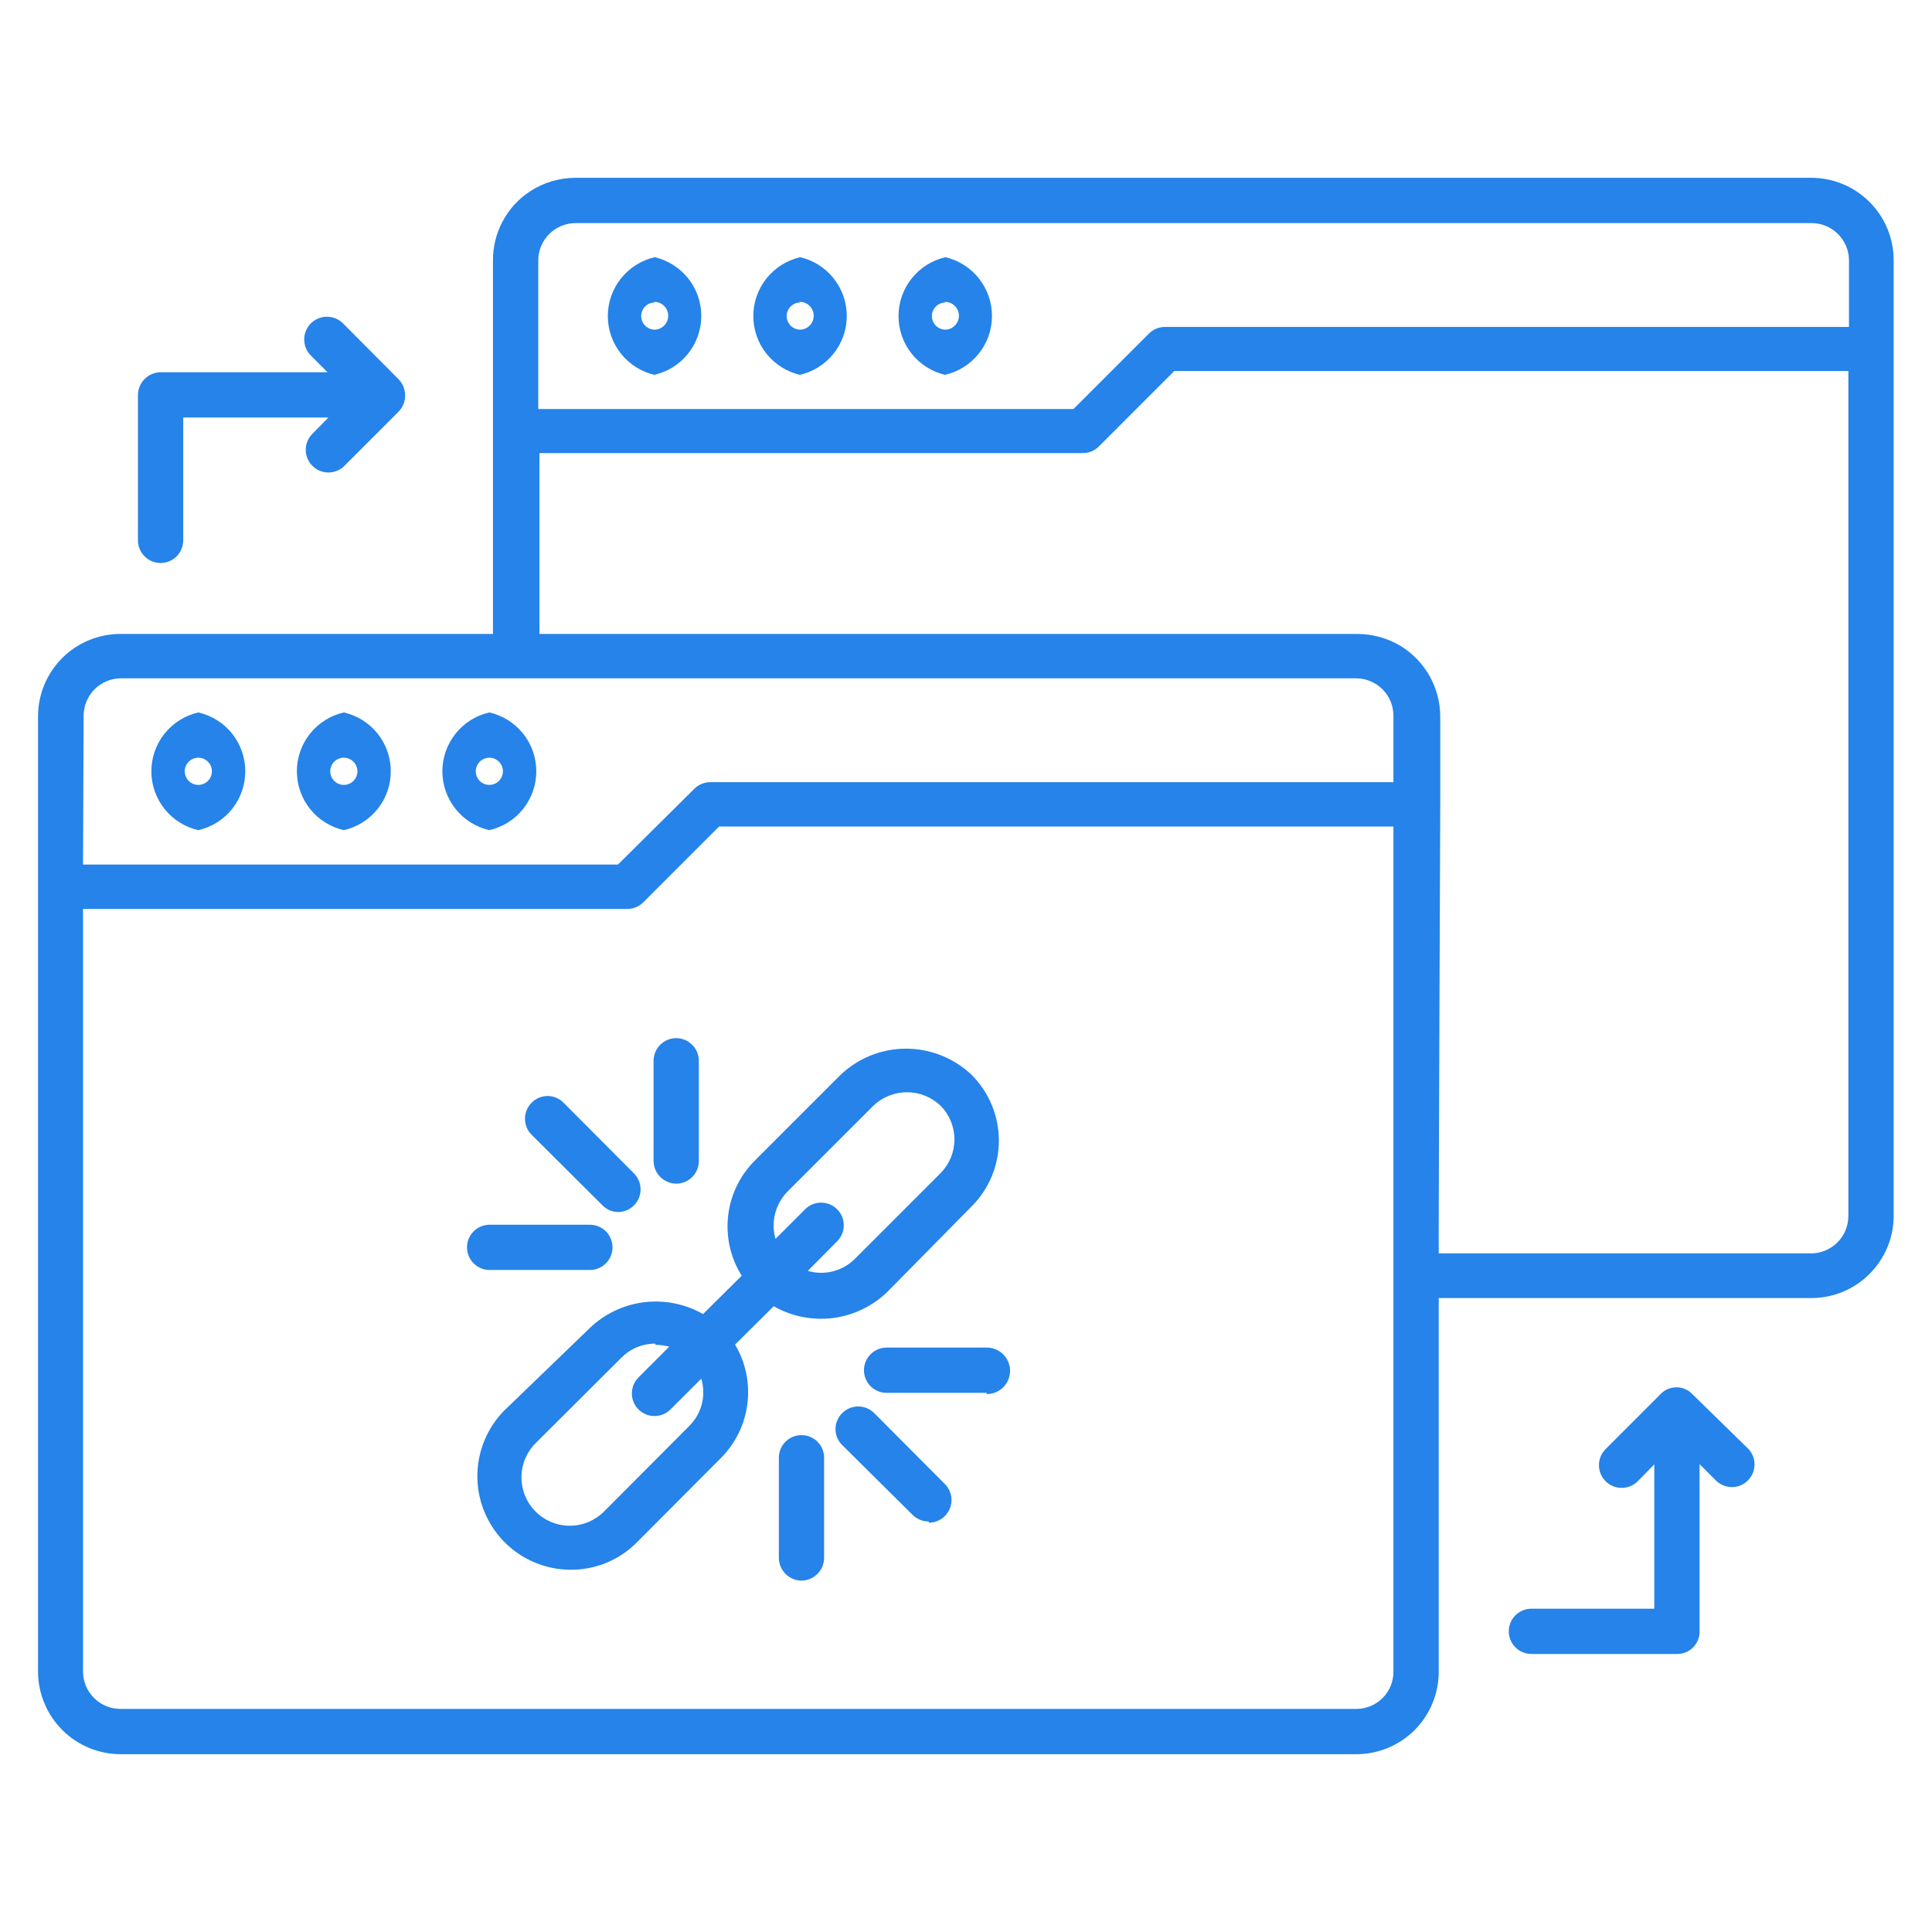<svg width="70" height="70" viewBox="0 0 70 70" fill="none" xmlns="http://www.w3.org/2000/svg">
<path d="M49.142 63.558H4.375C3.582 63.558 2.821 63.244 2.26 62.684C1.698 62.124 1.381 61.365 1.378 60.572V25.933C1.384 25.143 1.703 24.387 2.264 23.832C2.826 23.276 3.585 22.966 4.375 22.969H17.861V9.428C17.86 8.937 17.98 8.454 18.211 8.021C18.442 7.587 18.776 7.218 19.184 6.946C19.68 6.616 20.263 6.441 20.858 6.442H65.625C66.417 6.442 67.176 6.757 67.736 7.317C68.296 7.877 68.611 8.636 68.611 9.428V12.71V44.111C68.594 44.892 68.272 45.634 67.713 46.18C67.155 46.726 66.406 47.032 65.625 47.031H52.128V60.572C52.128 61.364 51.813 62.123 51.254 62.684C50.694 63.243 49.934 63.558 49.142 63.558ZM3.008 32.933V60.572C3.009 60.75 3.046 60.926 3.115 61.09C3.185 61.254 3.286 61.403 3.413 61.528C3.54 61.653 3.69 61.752 3.855 61.818C4.02 61.885 4.197 61.919 4.375 61.917H49.142C49.499 61.917 49.841 61.776 50.093 61.523C50.346 61.271 50.487 60.929 50.487 60.572V29.947H26.053L23.308 32.692C23.154 32.846 22.946 32.933 22.728 32.933H3.008ZM52.128 45.413H65.625C65.981 45.41 66.321 45.267 66.573 45.016C66.825 44.764 66.967 44.423 66.97 44.067V13.442H42.547L39.812 16.177C39.659 16.331 39.45 16.417 39.233 16.417H19.545V22.969H49.186C49.737 22.971 50.278 23.122 50.75 23.406C51.187 23.675 51.549 24.052 51.8 24.5C52.05 24.948 52.182 25.452 52.183 25.966V29.192C52.183 29.192 52.117 45.38 52.128 45.413ZM3.008 31.325H22.389L25.156 28.58C25.31 28.426 25.518 28.34 25.736 28.339H50.487V25.933C50.487 25.575 50.346 25.232 50.094 24.978C49.842 24.724 49.5 24.58 49.142 24.577H4.375C4.017 24.58 3.675 24.724 3.423 24.978C3.171 25.232 3.03 25.575 3.03 25.933L3.008 31.325ZM19.502 14.82H38.894L41.628 12.086C41.782 11.932 41.99 11.846 42.208 11.845H66.992V9.428C66.991 9.25 66.954 9.074 66.885 8.91C66.815 8.746 66.714 8.597 66.587 8.473C66.46 8.348 66.31 8.249 66.145 8.182C65.98 8.115 65.803 8.082 65.625 8.083H20.858C20.5 8.083 20.157 8.224 19.903 8.476C19.649 8.728 19.504 9.071 19.502 9.428V14.82ZM60.758 59.927H55.486C55.268 59.927 55.06 59.84 54.906 59.687C54.752 59.533 54.666 59.324 54.666 59.106C54.666 58.889 54.752 58.68 54.906 58.526C55.06 58.373 55.268 58.286 55.486 58.286H59.938V53.058L59.336 53.67C59.181 53.824 58.971 53.91 58.752 53.909C58.534 53.908 58.325 53.82 58.171 53.665C58.017 53.51 57.931 53.3 57.933 53.081C57.934 52.863 58.021 52.654 58.177 52.5L60.145 50.532C60.22 50.447 60.312 50.38 60.415 50.334C60.517 50.288 60.629 50.264 60.741 50.264C60.854 50.264 60.965 50.288 61.068 50.334C61.171 50.38 61.263 50.447 61.337 50.532L63.35 52.5C63.495 52.656 63.574 52.861 63.57 53.074C63.566 53.286 63.48 53.489 63.33 53.639C63.18 53.79 62.977 53.876 62.764 53.88C62.552 53.883 62.346 53.804 62.191 53.66L61.578 53.047V59.063C61.586 59.174 61.57 59.286 61.532 59.392C61.494 59.497 61.435 59.593 61.358 59.675C61.281 59.756 61.187 59.82 61.084 59.864C60.981 59.907 60.87 59.928 60.758 59.927ZM29.039 57.269C28.822 57.266 28.615 57.179 28.462 57.026C28.309 56.872 28.222 56.665 28.219 56.449V52.817C28.219 52.6 28.305 52.391 28.459 52.237C28.613 52.084 28.822 51.997 29.039 51.997C29.257 51.997 29.465 52.084 29.619 52.237C29.773 52.391 29.859 52.6 29.859 52.817V56.449C29.858 56.56 29.834 56.669 29.79 56.771C29.745 56.873 29.681 56.965 29.601 57.041C29.52 57.118 29.425 57.177 29.321 57.216C29.217 57.255 29.106 57.273 28.995 57.269H29.039ZM20.639 56.875C19.977 56.866 19.332 56.663 18.783 56.291C18.235 55.919 17.808 55.395 17.554 54.783C17.3 54.171 17.232 53.498 17.356 52.848C17.481 52.197 17.793 51.597 18.255 51.122L21.361 48.125C21.899 47.606 22.59 47.276 23.332 47.183C24.073 47.091 24.825 47.241 25.473 47.611L26.873 46.222C26.469 45.577 26.296 44.813 26.381 44.056C26.466 43.3 26.806 42.594 27.344 42.055L30.45 38.949C31.091 38.337 31.943 37.995 32.829 37.995C33.715 37.995 34.567 38.337 35.208 38.949C35.838 39.58 36.191 40.436 36.191 41.328C36.191 42.219 35.838 43.075 35.208 43.706L32.145 46.813C31.608 47.331 30.916 47.662 30.175 47.755C29.433 47.847 28.682 47.697 28.033 47.327L26.633 48.716C27.016 49.361 27.173 50.115 27.08 50.86C26.987 51.605 26.649 52.297 26.119 52.828L23.023 55.935C22.384 56.551 21.527 56.889 20.639 56.875ZM23.745 48.683C23.518 48.681 23.292 48.724 23.082 48.811C22.872 48.897 22.681 49.025 22.52 49.186L19.414 52.281C19.083 52.608 18.896 53.052 18.893 53.517C18.89 53.981 19.071 54.428 19.398 54.759C19.724 55.09 20.168 55.277 20.633 55.28C21.098 55.283 21.544 55.102 21.875 54.775L24.97 51.669C25.192 51.45 25.351 51.174 25.428 50.871C25.505 50.569 25.498 50.251 25.408 49.952L24.314 51.045C24.239 51.126 24.148 51.191 24.048 51.236C23.947 51.28 23.838 51.304 23.728 51.306C23.618 51.308 23.509 51.288 23.407 51.247C23.305 51.206 23.212 51.144 23.134 51.066C23.056 50.988 22.994 50.896 22.953 50.794C22.912 50.691 22.892 50.582 22.894 50.472C22.896 50.362 22.92 50.253 22.965 50.152C23.009 50.052 23.074 49.961 23.155 49.886L24.248 48.792C24.084 48.748 23.915 48.726 23.745 48.727V48.683ZM29.269 46.047C29.566 46.134 29.882 46.139 30.182 46.062C30.482 45.985 30.756 45.829 30.975 45.61L34.081 42.503C34.401 42.178 34.581 41.74 34.581 41.284C34.581 40.828 34.401 40.389 34.081 40.064C33.753 39.749 33.316 39.574 32.862 39.574C32.407 39.574 31.97 39.749 31.642 40.064L28.536 43.17C28.317 43.392 28.161 43.668 28.084 43.97C28.007 44.272 28.012 44.588 28.098 44.888L29.192 43.794C29.348 43.649 29.553 43.57 29.766 43.574C29.978 43.578 30.181 43.664 30.331 43.814C30.482 43.964 30.568 44.167 30.572 44.38C30.575 44.592 30.497 44.798 30.352 44.953L29.269 46.047ZM33.644 55.125C33.536 55.126 33.429 55.105 33.33 55.063C33.23 55.022 33.14 54.961 33.064 54.885L30.516 52.358C30.438 52.283 30.377 52.193 30.335 52.093C30.293 51.993 30.271 51.886 30.271 51.778C30.271 51.67 30.293 51.563 30.335 51.464C30.377 51.364 30.438 51.274 30.516 51.199C30.669 51.045 30.878 50.959 31.095 50.959C31.313 50.959 31.521 51.045 31.675 51.199L34.234 53.769C34.349 53.884 34.427 54.03 34.459 54.189C34.49 54.348 34.474 54.513 34.412 54.663C34.35 54.812 34.245 54.94 34.11 55.031C33.975 55.121 33.817 55.169 33.655 55.169L33.644 55.125ZM35.744 50.466H32.123C31.906 50.466 31.697 50.379 31.543 50.226C31.39 50.072 31.303 49.863 31.303 49.645C31.303 49.428 31.39 49.219 31.543 49.066C31.697 48.912 31.906 48.825 32.123 48.825H35.755C35.978 48.825 36.192 48.914 36.35 49.072C36.508 49.23 36.597 49.444 36.597 49.667C36.597 49.891 36.508 50.105 36.35 50.263C36.192 50.421 35.978 50.51 35.755 50.51L35.744 50.466ZM21.372 46.014H17.741C17.523 46.014 17.314 45.928 17.161 45.774C17.007 45.62 16.92 45.411 16.92 45.194C16.92 44.976 17.007 44.768 17.161 44.614C17.314 44.46 17.523 44.374 17.741 44.374H21.372C21.589 44.374 21.798 44.46 21.952 44.614C22.106 44.768 22.192 44.976 22.192 45.194C22.192 45.411 22.106 45.62 21.952 45.774C21.798 45.928 21.589 46.014 21.372 46.014ZM22.411 43.914C22.303 43.915 22.196 43.895 22.096 43.853C21.997 43.812 21.907 43.751 21.831 43.674L19.261 41.114C19.107 40.961 19.021 40.752 19.021 40.535C19.021 40.317 19.107 40.109 19.261 39.955C19.336 39.877 19.427 39.816 19.526 39.774C19.626 39.732 19.733 39.71 19.841 39.71C19.949 39.71 20.056 39.732 20.155 39.774C20.255 39.816 20.345 39.877 20.42 39.955L22.969 42.514C23.082 42.628 23.16 42.772 23.192 42.929C23.224 43.086 23.21 43.249 23.151 43.398C23.091 43.547 22.99 43.675 22.858 43.767C22.727 43.859 22.571 43.91 22.411 43.914ZM24.5 42.886C24.283 42.883 24.076 42.796 23.923 42.643C23.77 42.489 23.683 42.282 23.68 42.066V38.435C23.68 38.217 23.766 38.008 23.92 37.855C24.074 37.701 24.282 37.614 24.5 37.614C24.718 37.614 24.926 37.701 25.08 37.855C25.234 38.008 25.32 38.217 25.32 38.435V42.066C25.32 42.283 25.234 42.492 25.08 42.646C24.926 42.8 24.718 42.886 24.5 42.886ZM17.73 30.078C17.246 29.968 16.815 29.697 16.506 29.31C16.197 28.922 16.028 28.441 16.028 27.945C16.028 27.45 16.197 26.969 16.506 26.581C16.815 26.194 17.246 25.923 17.73 25.813C18.213 25.923 18.645 26.194 18.954 26.581C19.263 26.969 19.431 27.45 19.431 27.945C19.431 28.441 19.263 28.922 18.954 29.31C18.645 29.697 18.213 29.968 17.73 30.078ZM17.73 27.453C17.599 27.453 17.474 27.505 17.382 27.598C17.289 27.69 17.238 27.815 17.238 27.945C17.238 28.076 17.289 28.201 17.382 28.294C17.474 28.386 17.599 28.438 17.73 28.438C17.86 28.438 17.985 28.386 18.078 28.294C18.17 28.201 18.222 28.076 18.222 27.945C18.222 27.815 18.17 27.69 18.078 27.598C17.985 27.505 17.86 27.453 17.73 27.453ZM12.458 30.078C11.975 29.968 11.543 29.697 11.234 29.31C10.925 28.922 10.756 28.441 10.756 27.945C10.756 27.45 10.925 26.969 11.234 26.581C11.543 26.194 11.975 25.923 12.458 25.813C12.941 25.923 13.373 26.194 13.682 26.581C13.991 26.969 14.159 27.45 14.159 27.945C14.159 28.441 13.991 28.922 13.682 29.31C13.373 29.697 12.941 29.968 12.458 30.078ZM12.458 27.453C12.327 27.453 12.202 27.505 12.11 27.598C12.018 27.69 11.966 27.815 11.966 27.945C11.966 28.076 12.018 28.201 12.11 28.294C12.202 28.386 12.327 28.438 12.458 28.438C12.588 28.438 12.713 28.386 12.806 28.294C12.898 28.201 12.95 28.076 12.95 27.945C12.95 27.815 12.898 27.69 12.806 27.598C12.713 27.505 12.588 27.453 12.458 27.453ZM7.186 30.078C6.703 29.968 6.271 29.697 5.962 29.31C5.653 28.922 5.484 28.441 5.484 27.945C5.484 27.45 5.653 26.969 5.962 26.581C6.271 26.194 6.703 25.923 7.186 25.813C7.669 25.923 8.101 26.194 8.41 26.581C8.719 26.969 8.887 27.45 8.887 27.945C8.887 28.441 8.719 28.922 8.41 29.31C8.101 29.697 7.669 29.968 7.186 30.078ZM7.186 27.453C7.055 27.453 6.93 27.505 6.838 27.598C6.746 27.69 6.694 27.815 6.694 27.945C6.694 28.076 6.746 28.201 6.838 28.294C6.93 28.386 7.055 28.438 7.186 28.438C7.316 28.438 7.442 28.386 7.534 28.294C7.626 28.201 7.678 28.076 7.678 27.945C7.678 27.815 7.626 27.69 7.534 27.598C7.442 27.505 7.316 27.453 7.186 27.453ZM5.819 20.399C5.601 20.399 5.393 20.312 5.239 20.158C5.085 20.005 4.998 19.796 4.998 19.578V14.306C5.001 14.09 5.089 13.883 5.242 13.729C5.395 13.576 5.602 13.489 5.819 13.486H11.867L11.266 12.885C11.11 12.731 11.023 12.522 11.022 12.303C11.021 12.195 11.042 12.088 11.083 11.988C11.124 11.888 11.184 11.797 11.26 11.72C11.336 11.643 11.427 11.582 11.527 11.54C11.626 11.498 11.733 11.476 11.841 11.476C12.06 11.475 12.27 11.56 12.425 11.714L14.427 13.727C14.507 13.805 14.57 13.899 14.614 14.002C14.657 14.105 14.679 14.216 14.679 14.328C14.679 14.44 14.657 14.551 14.614 14.655C14.57 14.758 14.507 14.851 14.427 14.93L12.458 16.899C12.302 17.044 12.097 17.122 11.884 17.119C11.672 17.115 11.469 17.029 11.319 16.878C11.168 16.728 11.082 16.526 11.078 16.313C11.075 16.1 11.153 15.895 11.298 15.739L11.9 15.127H6.639V19.578C6.639 19.796 6.553 20.005 6.399 20.158C6.245 20.312 6.036 20.399 5.819 20.399ZM34.256 13.585C33.773 13.474 33.341 13.203 33.032 12.816C32.723 12.428 32.555 11.947 32.555 11.452C32.555 10.956 32.723 10.475 33.032 10.088C33.341 9.7 33.773 9.429 34.256 9.319C34.739 9.433 35.168 9.707 35.474 10.097C35.781 10.487 35.945 10.969 35.941 11.465C35.938 11.961 35.766 12.44 35.453 12.825C35.141 13.21 34.708 13.478 34.223 13.585H34.256ZM34.256 10.96C34.126 10.96 34.001 11.011 33.908 11.104C33.816 11.196 33.764 11.321 33.764 11.452C33.764 11.582 33.816 11.707 33.908 11.8C34.001 11.892 34.126 11.944 34.256 11.944C34.39 11.94 34.516 11.882 34.607 11.785C34.699 11.688 34.747 11.558 34.743 11.424C34.739 11.291 34.681 11.165 34.584 11.073C34.487 10.982 34.357 10.933 34.223 10.938L34.256 10.96ZM28.995 13.585C28.512 13.474 28.081 13.203 27.771 12.816C27.462 12.428 27.294 11.947 27.294 11.452C27.294 10.956 27.462 10.475 27.771 10.088C28.081 9.7 28.512 9.429 28.995 9.319C29.478 9.433 29.907 9.707 30.213 10.097C30.52 10.487 30.684 10.969 30.68 11.465C30.677 11.961 30.505 12.44 30.192 12.825C29.88 13.21 29.447 13.478 28.962 13.585H28.995ZM28.995 10.96C28.865 10.96 28.74 11.011 28.647 11.104C28.555 11.196 28.503 11.321 28.503 11.452C28.503 11.582 28.555 11.707 28.647 11.8C28.74 11.892 28.865 11.944 28.995 11.944C29.129 11.94 29.255 11.882 29.346 11.785C29.438 11.688 29.486 11.558 29.482 11.424C29.478 11.291 29.421 11.165 29.323 11.073C29.226 10.982 29.096 10.933 28.962 10.938L28.995 10.96ZM23.723 13.585C23.24 13.474 22.809 13.203 22.5 12.816C22.19 12.428 22.022 11.947 22.022 11.452C22.022 10.956 22.19 10.475 22.5 10.088C22.809 9.7 23.24 9.429 23.723 9.319C24.206 9.433 24.635 9.707 24.942 10.097C25.248 10.487 25.413 10.969 25.409 11.465C25.405 11.961 25.233 12.44 24.921 12.825C24.608 13.21 24.175 13.478 23.691 13.585H23.723ZM23.723 10.96C23.593 10.96 23.468 11.011 23.375 11.104C23.283 11.196 23.231 11.321 23.231 11.452C23.231 11.582 23.283 11.707 23.375 11.8C23.468 11.892 23.593 11.944 23.723 11.944C23.857 11.94 23.983 11.882 24.074 11.785C24.166 11.688 24.215 11.558 24.21 11.424C24.206 11.291 24.149 11.165 24.051 11.073C23.954 10.982 23.824 10.933 23.691 10.938L23.723 10.96Z" fill="#2583E9"/>
</svg>
